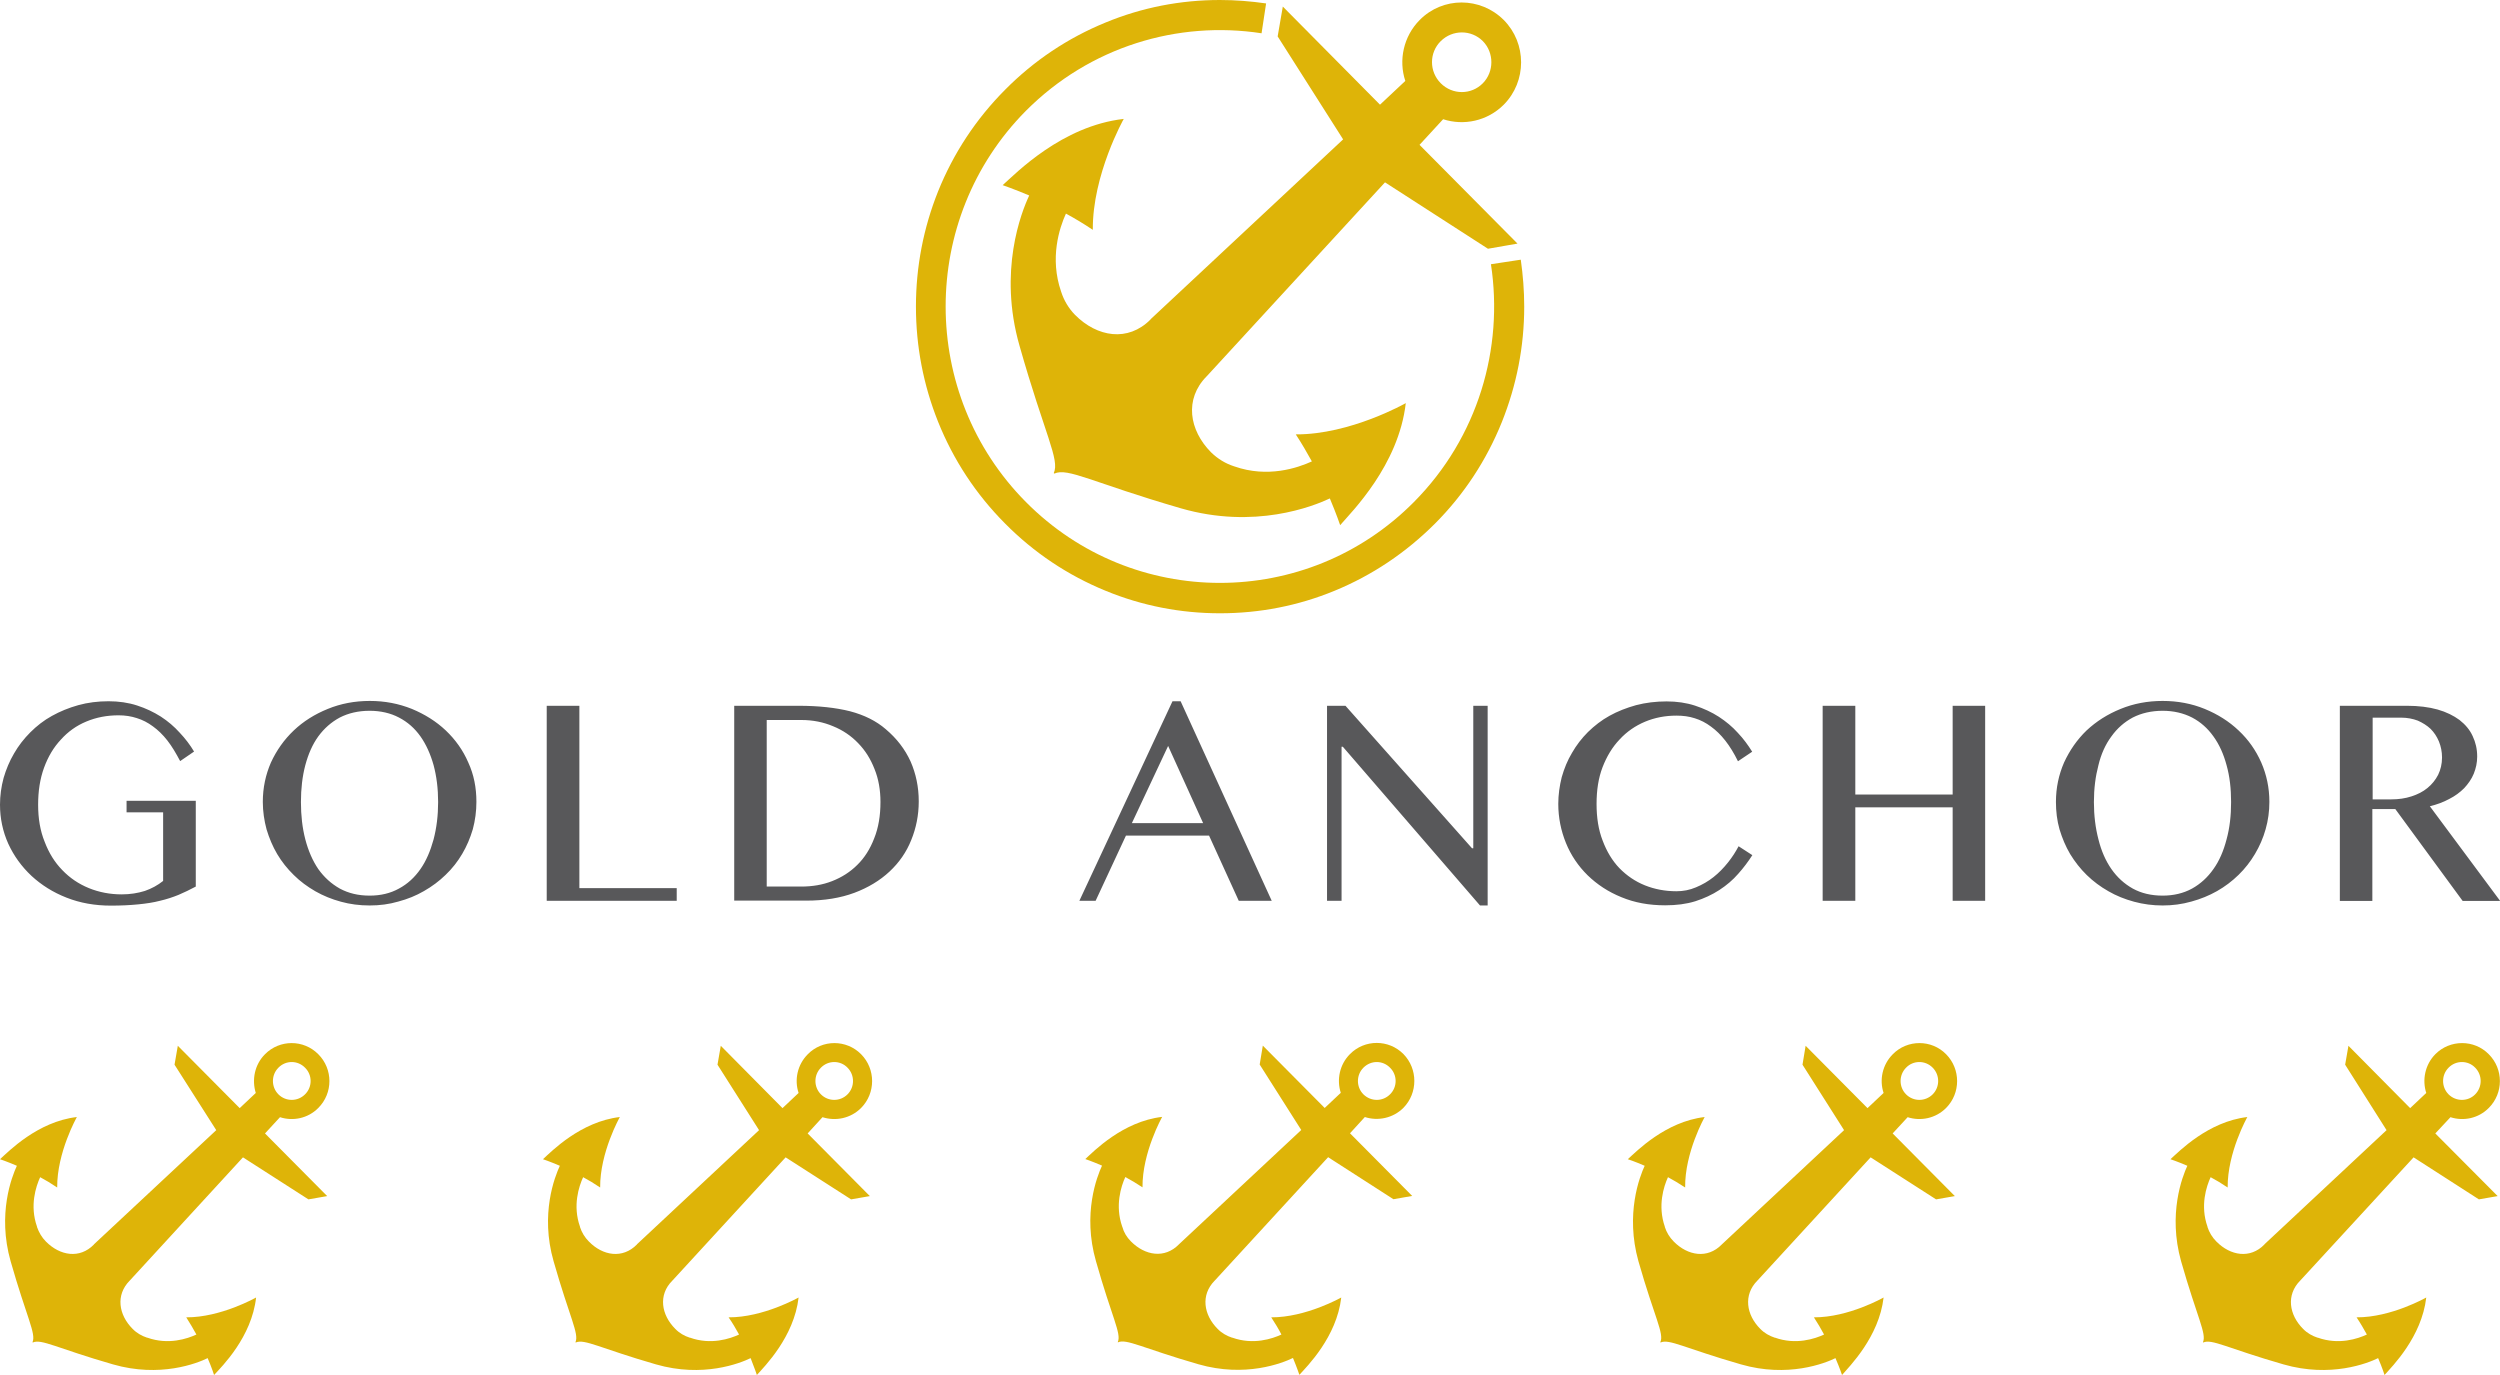<svg xmlns="http://www.w3.org/2000/svg" xmlns:xlink="http://www.w3.org/1999/xlink" width="160" height="88" viewBox="0 0 160 88"><path fill="#DEB408" d="M97.33 16.62c.14.99.22 1.99.22 3.01 0 2.55-.49 5.03-1.43 7.38-.98 2.43-2.41 4.62-4.27 6.49-1.87 1.87-4.03 3.32-6.44 4.31-2.33.96-4.8 1.44-7.33 1.44-2.52 0-4.99-.48-7.32-1.44-2.42-.99-4.59-2.44-6.44-4.31-1.86-1.87-3.3-4.06-4.28-6.5-.94-2.35-1.42-4.83-1.42-7.38s.48-5.03 1.42-7.38c.98-2.43 2.42-4.62 4.28-6.49 1.85-1.87 4.02-3.32 6.44-4.31C73.08.48 75.55 0 78.07 0c1 0 1.99.08 2.96.22l-.29 1.91c-5.34-.82-10.98.84-15.09 4.97-6.84 6.91-6.84 18.13.01 25.03 6.84 6.9 17.99 6.9 24.83 0 4.11-4.14 5.75-9.84 4.93-15.22l1.91-.29"/><path fill="#DEB408" d="M89.97 25.8s-3.55 2.02-7.04 2c.38.58.72 1.17 1.03 1.73-.92.42-2.83 1.07-4.96.32l-.03-.01c-.53-.17-1.03-.47-1.46-.89-1.41-1.42-1.72-3.41-.29-4.86l.03-.03 11.39-12.39 6.59 4.25 1.89-.33-6.27-6.32 1.51-1.64c1.32.43 2.83.12 3.88-.93 1.48-1.49 1.48-3.93 0-5.42-1.49-1.49-3.9-1.5-5.38 0-1.04 1.05-1.36 2.58-.92 3.9L88.32 6.7 82.1.42l-.33 1.91 4.19 6.59-12.31 11.5-.02.03c-1.44 1.45-3.41 1.13-4.83-.3-.41-.42-.71-.93-.88-1.46l-.01-.03c-.74-2.14-.11-4.07.31-4.99.57.31 1.14.65 1.72 1.04-.03-3.53 1.98-7.1 1.98-7.1-3.96.45-6.9 3.48-7.75 4.24 0 0 .68.23 1.7.66-.51 1.08-1.99 4.85-.62 9.62 1.61 5.68 2.59 7.29 2.19 8.15l.02.01.02.02c.86-.4 2.44.58 8.09 2.22 4.73 1.37 8.48-.13 9.54-.63.43 1.02.66 1.71.66 1.71.73-.85 3.74-3.82 4.2-7.81M94.9 2.63c.73.74.73 1.96 0 2.7-.74.75-1.94.75-2.69 0s-.75-1.96 0-2.7c.75-.74 1.95-.74 2.69 0z"/><path fill="#DEB408" d="M64.52 33.29c-1.83-1.84-3.25-4-4.21-6.39-.94-2.32-1.4-4.76-1.4-7.27s.47-4.96 1.4-7.27c.96-2.4 2.38-4.55 4.21-6.39 1.83-1.84 3.97-3.27 6.34-4.24C73.16.79 75.58.31 78.07.31c.88 0 1.75.06 2.62.18l-.21 1.32c-5.51-.74-11.11 1.15-15.03 5.1-6.97 7.02-6.97 18.44 0 25.45 6.96 7.02 18.28 7.02 25.25 0 3.93-3.96 5.81-9.62 5.05-15.19l1.31-.2c.12.88.18 1.77.18 2.67 0 2.51-.47 4.96-1.4 7.27-.97 2.39-2.39 4.55-4.21 6.39-1.83 1.85-3.97 3.27-6.34 4.24-2.3.94-4.72 1.41-7.22 1.41-2.49 0-4.91-.48-7.21-1.41-2.37-.98-4.51-2.41-6.34-4.25"/><path fill="#DEB408" d="M67.81 29.94c.03-.58-.24-1.41-.74-2.91-.39-1.17-.92-2.77-1.55-4.97-1.33-4.69.12-8.39.61-9.42l.13-.28-.29-.12c-.52-.22-.94-.39-1.24-.5.57-.52 1.47-1.34 2.65-2.1 1.33-.85 2.68-1.41 4.01-1.65-.2.4-.48 1-.76 1.75-.41 1.12-.91 2.75-.98 4.43-.42-.26-.85-.52-1.3-.76l-.28-.16-.13.28c-.46 1-1.1 3-.32 5.22l.01.03c.19.59.51 1.14.95 1.58 1.62 1.64 3.78 1.77 5.24.29l.02-.03L86.33 8.97l-4.25-6.71.21-1.22 6.03 6.08 1.97-1.85-.06-.18c-.41-1.28-.09-2.66.85-3.6 1.37-1.38 3.6-1.38 4.96 0 1.37 1.38 1.37 3.62 0 5-.93.94-2.31 1.28-3.58.86l-.18-.06-1.83 1.99 6.07 6.11-1.22.21-6.7-4.32-11.55 12.56-.03.03c-1.46 1.47-1.33 3.64.3 5.28.43.44.98.77 1.56.96l.03.01c2.21.78 4.19.13 5.18-.33l.29-.14-.16-.27c-.24-.46-.5-.89-.75-1.31 1.67-.08 3.29-.57 4.4-.99.73-.28 1.33-.56 1.73-.76-.25 1.33-.79 2.69-1.64 4.03-.76 1.2-1.57 2.11-2.09 2.68-.11-.3-.27-.73-.5-1.26l-.11-.28-.28.14c-1.01.48-4.69 1.95-9.34.6-2.19-.63-3.78-1.17-4.93-1.56-1.5-.49-2.32-.77-2.9-.73M95.1 2.42c-.85-.86-2.24-.86-3.1 0-.86.86-.86 2.26 0 3.13.86.86 2.24.86 3.1 0 .86-.87.86-2.27 0-3.13z"/><defs><path id="a" d="M67.81 29.94c.03-.58-.24-1.41-.74-2.91-.39-1.17-.92-2.77-1.55-4.97-1.33-4.69.12-8.39.61-9.42l.13-.28-.29-.12c-.52-.22-.95-.39-1.25-.5.57-.52 1.47-1.34 2.65-2.1 1.33-.86 2.68-1.41 4.01-1.65-.2.4-.48 1-.76 1.74-.41 1.12-.91 2.75-.98 4.44-.42-.26-.85-.52-1.3-.76l-.28-.15-.13.28c-.45 1-1.1 3-.32 5.22l.01.03c.19.59.51 1.14.96 1.58 1.62 1.64 3.78 1.77 5.24.29l.02-.03L86.33 8.97l-4.25-6.71.21-1.22 6.03 6.08 1.97-1.85-.06-.18c-.41-1.28-.09-2.66.85-3.6 1.37-1.38 3.6-1.38 4.96 0 1.37 1.38 1.37 3.62 0 5-.93.94-2.31 1.28-3.58.86l-.18-.06-1.83 1.99 6.06 6.11-1.21.21-6.7-4.32-11.55 12.56-.03.03c-1.46 1.47-1.33 3.64.3 5.29.43.44.97.77 1.56.96l.03.01c2.21.78 4.19.13 5.18-.33l.29-.13-.16-.28c-.25-.46-.5-.89-.75-1.31 1.67-.08 3.29-.57 4.4-.99.73-.28 1.33-.56 1.73-.76-.24 1.33-.79 2.69-1.64 4.03-.76 1.2-1.57 2.11-2.09 2.68-.11-.3-.27-.74-.5-1.26l-.11-.28-.28.14c-1.01.48-4.69 1.95-9.34.6-2.19-.63-3.78-1.17-4.93-1.56-1.5-.5-2.32-.78-2.9-.74M95.1 2.42c-.85-.86-2.24-.86-3.1 0-.86.86-.86 2.26 0 3.13.86.86 2.24.86 3.1 0 .86-.87.86-2.27 0-3.13"/></defs><clipPath id="b"><use xlink:href="#a" overflow="visible"/></clipPath><path clip-path="url(#b)" fill="#DEB408" d="M64.18.1h33.23v33.5H64.18z"/><path fill="#58585A" d="M7.59 45.78c-.74 0-1.43.13-2.07.4-.63.26-1.17.65-1.62 1.15-.47.5-.82 1.09-1.08 1.8-.26.71-.38 1.5-.38 2.37 0 .88.13 1.67.42 2.38.27.71.64 1.31 1.13 1.81.48.5 1.04.88 1.7 1.15.64.26 1.34.4 2.1.4.54 0 1.03-.08 1.48-.22.43-.15.82-.36 1.17-.64v-4.39H8.1v-.74h4.43v5.49c-.37.2-.73.37-1.1.53-.37.15-.76.28-1.19.38-.42.11-.89.18-1.4.23-.51.05-1.09.08-1.74.08-1.03 0-1.98-.17-2.84-.51-.87-.34-1.61-.81-2.24-1.39C1.38 55.46.89 54.78.53 54 .18 53.22 0 52.38 0 51.5c0-.58.08-1.15.23-1.71.16-.55.38-1.08.67-1.57.28-.49.63-.94 1.04-1.35.41-.41.87-.77 1.38-1.05.52-.29 1.08-.52 1.69-.69.61-.17 1.26-.25 1.94-.25.65 0 1.27.09 1.82.27.56.18 1.06.42 1.52.71.46.3.86.64 1.21 1.03.36.38.67.79.92 1.21l-.89.61c-.27-.51-.53-.95-.82-1.32-.29-.37-.6-.67-.92-.9-.32-.24-.67-.42-1.03-.53-.36-.12-.75-.18-1.17-.18M23.66 57.95c-.65 0-1.26-.08-1.84-.24-.59-.16-1.13-.38-1.64-.67-.5-.29-.97-.63-1.38-1.04-.41-.4-.77-.85-1.06-1.34s-.51-1.02-.68-1.58c-.15-.56-.24-1.15-.24-1.76 0-.9.18-1.74.52-2.52.36-.78.84-1.46 1.46-2.05.61-.58 1.34-1.04 2.18-1.38.83-.34 1.72-.51 2.69-.51.96 0 1.84.17 2.69.51.82.34 1.56.8 2.17 1.38.61.58 1.1 1.26 1.44 2.05.36.78.52 1.62.52 2.52 0 .6-.08 1.19-.23 1.75-.17.57-.39 1.09-.68 1.58s-.64.94-1.06 1.34c-.41.4-.88.75-1.39 1.04-.5.29-1.04.51-1.64.67-.58.17-1.19.25-1.83.25m0-.63c.7 0 1.33-.15 1.87-.45.56-.3 1.01-.72 1.38-1.25.37-.53.64-1.17.84-1.9.19-.73.29-1.52.29-2.39 0-.86-.1-1.65-.29-2.36-.2-.71-.48-1.33-.84-1.84-.37-.52-.82-.92-1.38-1.21-.53-.28-1.17-.43-1.87-.43-.73 0-1.36.15-1.91.43-.54.29-1 .69-1.38 1.21-.37.51-.64 1.13-.83 1.84-.19.72-.28 1.5-.28 2.36 0 .87.09 1.66.28 2.39.19.73.47 1.37.83 1.9.38.53.83.94 1.38 1.25.56.3 1.18.45 1.91.45zM34.99 45.17h2.09v11.67h6.23v.81h-8.32V45.17M46.99 45.17h4.12c1.28 0 2.37.12 3.29.35.91.24 1.68.62 2.29 1.15.7.59 1.23 1.28 1.59 2.07.34.78.52 1.63.52 2.55 0 .88-.17 1.71-.48 2.47-.31.78-.78 1.45-1.39 2.02-.61.57-1.37 1.03-2.25 1.36-.89.33-1.91.5-3.07.5h-4.62V45.17m2.08 11.57h2.21c.71 0 1.37-.11 1.98-.35.61-.24 1.15-.58 1.61-1.04.46-.45.82-1.02 1.08-1.7.27-.67.4-1.45.4-2.32 0-.76-.12-1.47-.38-2.11-.25-.64-.59-1.19-1.05-1.66-.44-.46-.98-.83-1.6-1.08-.61-.26-1.29-.4-2.03-.4h-2.22v10.66zM75.56 44.88l5.83 12.77h-2.11l-1.9-4.17h-5.32l-1.94 4.17h-1.04l5.96-12.77h.52m-3.12 7.8H77l-2.24-4.94-2.32 4.94zM84.93 45.17h1.18l8.1 9.12h.08v-9.12h.92v12.78h-.49l-8.78-10.16h-.08v9.86h-.93V45.17M102.18 51.45c0 .88.12 1.66.39 2.35.26.69.61 1.28 1.07 1.76.47.48 1.01.85 1.63 1.1.62.25 1.3.38 2.02.38.44 0 .85-.08 1.25-.25.41-.17.79-.39 1.13-.66.34-.27.64-.58.92-.93.28-.35.5-.7.68-1.04l.88.57c-.27.42-.57.82-.91 1.2-.34.39-.74.73-1.2 1.03-.46.3-.98.54-1.54.72-.58.18-1.22.26-1.93.26-1.03 0-1.96-.17-2.8-.52-.84-.34-1.55-.81-2.16-1.4-.6-.59-1.07-1.28-1.39-2.07-.32-.79-.49-1.62-.49-2.5 0-.58.08-1.15.22-1.71.16-.56.37-1.08.66-1.56.28-.49.62-.93 1.02-1.33.41-.4.87-.76 1.38-1.04.52-.29 1.09-.51 1.7-.68.61-.16 1.27-.24 1.95-.24.66 0 1.27.09 1.82.27.55.18 1.07.42 1.52.71.46.3.87.64 1.22 1.03.36.38.66.79.92 1.21l-.91.61c-.25-.51-.52-.95-.81-1.32-.29-.37-.6-.67-.92-.9-.32-.24-.67-.42-1.03-.53-.37-.12-.75-.17-1.18-.17-.72 0-1.39.13-2.01.39-.62.26-1.17.64-1.62 1.13-.47.49-.83 1.09-1.1 1.79-.26.68-.38 1.46-.38 2.34M118.74 51.67v5.98h-2.09V45.17h2.09v5.68h6.23v-5.68h2.08v12.48h-2.08v-5.98h-6.23M138.41 57.95c-.63 0-1.24-.08-1.83-.24-.59-.16-1.14-.38-1.64-.67-.51-.29-.97-.63-1.39-1.04-.41-.4-.76-.85-1.06-1.34-.29-.49-.51-1.02-.68-1.58-.16-.56-.23-1.15-.23-1.76 0-.9.18-1.74.52-2.52.36-.78.83-1.46 1.44-2.05.62-.58 1.34-1.04 2.18-1.38.83-.34 1.72-.51 2.69-.51.96 0 1.86.17 2.69.51.83.34 1.56.8 2.17 1.38.62.58 1.1 1.26 1.45 2.05.34.78.52 1.62.52 2.52 0 .6-.08 1.19-.24 1.75-.16.57-.39 1.09-.68 1.58-.29.49-.64.94-1.05 1.34-.41.4-.87.75-1.38 1.04-.51.29-1.06.51-1.64.67-.6.17-1.21.25-1.84.25m0-.63c.7 0 1.33-.15 1.88-.45.54-.3 1-.72 1.37-1.25.38-.53.65-1.17.84-1.9.2-.73.29-1.52.29-2.39 0-.86-.09-1.65-.29-2.36-.19-.71-.47-1.33-.84-1.84-.37-.52-.82-.92-1.37-1.21-.55-.28-1.18-.43-1.88-.43-.72 0-1.36.15-1.91.43-.54.29-1 .69-1.37 1.21-.38.51-.66 1.13-.83 1.84-.19.72-.29 1.5-.29 2.36 0 .87.1 1.66.29 2.39.18.73.46 1.37.83 1.9.37.53.82.94 1.37 1.25.55.3 1.18.45 1.91.45zM149.75 45.17h4.3c.73 0 1.39.08 1.96.24.56.16 1.02.39 1.4.67.37.29.66.63.84 1.03.19.4.29.83.29 1.31 0 .39-.08.75-.22 1.1-.14.34-.36.65-.61.92-.27.27-.59.51-.97.7-.37.2-.78.35-1.23.46l4.5 6.06h-2.4l-4.31-5.88h-1.47v5.88h-2.08V45.17m2.08 5.99h1.21c.46 0 .89-.06 1.29-.19s.74-.3 1.03-.54c.28-.23.51-.51.68-.84.16-.33.25-.7.25-1.11 0-.37-.07-.71-.2-1.03-.13-.31-.31-.58-.53-.8-.23-.22-.51-.39-.82-.53-.32-.12-.68-.19-1.05-.19h-1.84v5.23z"/><path fill="#DEB408" d="M51.11 83.04s-2.26 1.28-4.48 1.27c.26.37.47.74.67 1.1-.58.27-1.8.68-3.14.2h-.02c-.34-.11-.66-.29-.92-.56-.9-.9-1.11-2.17-.19-3.09l.02-.02 7.23-7.87 4.19 2.69 1.2-.21-3.98-4.01.95-1.04c.84.27 1.8.08 2.47-.59.94-.95.94-2.49 0-3.44-.94-.95-2.48-.95-3.41 0-.67.67-.87 1.64-.59 2.48l-1.03.97-3.95-3.99-.21 1.21 2.66 4.19-7.81 7.3-.01.02c-.92.93-2.18.72-3.07-.19-.27-.27-.46-.59-.57-.93v-.02c-.48-1.35-.07-2.58.2-3.17.36.19.72.41 1.09.66-.02-2.24 1.26-4.51 1.26-4.51-2.51.29-4.39 2.21-4.92 2.7 0 0 .43.14 1.08.42-.32.69-1.27 3.08-.4 6.11 1.03 3.61 1.64 4.63 1.4 5.18l.01.01.01.01c.55-.25 1.56.37 5.13 1.4 3.01.87 5.38-.07 6.06-.4.26.65.4 1.08.4 1.08.48-.54 2.38-2.43 2.67-4.96m3.13-14.71c.47.47.47 1.24 0 1.71s-1.23.47-1.7 0-.47-1.24 0-1.71c.47-.48 1.24-.48 1.7 0z"/><path fill="#DEB408" d="M37.05 85.66c.02-.37-.16-.89-.48-1.85-.24-.74-.59-1.76-.99-3.16-.84-2.97.08-5.33.39-5.97l.08-.18-.18-.08c-.32-.14-.6-.25-.79-.32.36-.33.93-.85 1.69-1.33.85-.55 1.7-.9 2.54-1.05-.12.25-.3.64-.48 1.11-.27.71-.58 1.75-.62 2.81-.27-.17-.54-.33-.83-.48l-.17-.1-.09.18c-.29.63-.7 1.9-.2 3.31v.02c.12.38.33.72.61 1 1.03 1.04 2.4 1.12 3.32.19l.02-.02 7.92-7.4-2.7-4.26.13-.78 3.82 3.86L51.31 70l-.03-.11c-.27-.81-.06-1.69.53-2.29.88-.88 2.29-.88 3.15 0 .87.88.87 2.3 0 3.17-.6.6-1.47.81-2.27.55l-.11-.04-1.17 1.26 3.85 3.88-.78.13-4.25-2.74-7.33 7.98-.02.02c-.92.93-.84 2.31.19 3.35.28.28.62.49.99.61l.02.01c1.4.5 2.65.09 3.29-.21l.18-.09-.09-.17c-.17-.29-.32-.56-.49-.83 1.07-.05 2.09-.36 2.8-.63.47-.17.84-.35 1.09-.48-.14.85-.49 1.71-1.03 2.56-.48.76-.99 1.34-1.32 1.7-.07-.19-.18-.46-.31-.8l-.08-.18-.18.08c-.65.3-2.99 1.24-5.93.39-1.4-.4-2.4-.74-3.13-.99-.95-.31-1.47-.49-1.83-.47m17.33-17.47c-.54-.55-1.43-.55-1.97 0s-.54 1.43 0 1.98c.53.54 1.42.54 1.97 0 .53-.54.53-1.43 0-1.98z"/><defs><path id="c" d="M37.05 85.66c.02-.37-.16-.89-.48-1.85-.24-.74-.59-1.76-.99-3.16-.84-2.97.08-5.33.39-5.98l.08-.18-.18-.08c-.32-.14-.6-.25-.79-.32.36-.33.93-.85 1.69-1.34.84-.55 1.7-.9 2.54-1.05-.12.25-.3.64-.48 1.11-.27.71-.58 1.75-.62 2.82-.27-.17-.55-.33-.83-.48l-.17-.09-.09.19c-.29.63-.7 1.9-.2 3.31v.02c.12.38.33.72.61 1 1.03 1.04 2.4 1.12 3.32.19l.02-.02 7.92-7.4-2.7-4.26.13-.78 3.82 3.86L51.31 70l-.03-.12c-.27-.81-.06-1.68.53-2.29.88-.88 2.29-.88 3.15 0 .87.88.87 2.3 0 3.18-.6.6-1.47.81-2.27.54l-.11-.04-1.17 1.26 3.86 3.88-.78.13-4.25-2.74-7.33 7.98-.02.02c-.92.93-.84 2.31.19 3.35.28.28.62.49.99.61l.02.01c1.4.5 2.66.09 3.29-.2l.18-.09-.1-.17c-.16-.29-.31-.57-.48-.83 1.07-.05 2.09-.36 2.8-.63.47-.17.84-.35 1.09-.48-.15.85-.49 1.71-1.03 2.56-.48.76-.99 1.35-1.32 1.71-.07-.19-.18-.46-.31-.8l-.08-.18-.18.08c-.65.3-2.99 1.24-5.93.39-1.4-.4-2.4-.74-3.13-.99-.96-.33-1.48-.5-1.84-.48m17.33-17.47c-.54-.54-1.43-.54-1.97 0-.54.55-.54 1.43 0 1.99.53.54 1.42.54 1.97 0 .53-.55.53-1.44 0-1.99"/></defs><clipPath id="d"><use xlink:href="#c" overflow="visible"/></clipPath><path clip-path="url(#d)" fill="#DEB408" d="M34.74 66.72h21.1v21.27h-21.1z"/><path fill="#DEB408" d="M16.39 83.04s-2.25 1.28-4.47 1.27c.24.37.45.74.65 1.1-.58.27-1.8.68-3.14.2h-.02c-.33-.11-.66-.29-.92-.56-.9-.9-1.1-2.17-.19-3.09l.02-.02 7.23-7.87 4.19 2.69 1.2-.21-3.98-4.01.96-1.04c.83.27 1.79.08 2.45-.59.95-.95.95-2.49 0-3.44-.94-.95-2.47-.95-3.41 0-.67.67-.85 1.64-.59 2.48l-1.03.97-3.96-3.99-.21 1.21 2.67 4.19-7.82 7.3-.01.02c-.91.93-2.17.72-3.07-.19-.27-.27-.45-.59-.57-.93v-.02c-.48-1.35-.07-2.58.2-3.17.36.19.72.41 1.09.66-.02-2.24 1.26-4.51 1.26-4.51-2.51.29-4.38 2.21-4.92 2.7 0 0 .43.14 1.08.42-.32.69-1.26 3.08-.4 6.11 1.03 3.61 1.64 4.63 1.4 5.18l.01.01.01.01c.55-.25 1.55.37 5.13 1.4 3.01.87 5.39-.07 6.06-.4.28.65.41 1.08.41 1.08.5-.54 2.41-2.43 2.69-4.96m3.13-14.71c.48.47.48 1.24 0 1.71-.47.47-1.23.47-1.7 0s-.47-1.24 0-1.71c.47-.48 1.23-.48 1.7 0z"/><path fill="#DEB408" d="M2.32 85.66c.02-.37-.15-.89-.48-1.85-.25-.74-.59-1.76-.98-3.16-.86-2.97.08-5.33.38-5.97l.09-.18-.18-.08c-.33-.14-.61-.25-.8-.32.37-.33.93-.85 1.69-1.33.84-.55 1.7-.9 2.54-1.05-.12.25-.3.64-.47 1.11-.28.71-.59 1.75-.63 2.81-.27-.17-.53-.33-.83-.48l-.17-.1-.08.18c-.29.63-.7 1.9-.21 3.31v.02c.12.38.33.72.61 1 1.03 1.04 2.4 1.12 3.33.19l.02-.02 7.91-7.4-2.7-4.26.13-.78 3.83 3.86L16.59 70l-.03-.11c-.27-.81-.06-1.69.54-2.29.87-.88 2.28-.88 3.15 0 .87.88.87 2.3 0 3.17-.59.6-1.47.81-2.27.55l-.11-.04-1.17 1.26 3.85 3.88-.77.13-4.25-2.74-7.34 7.98-.02.02c-.92.93-.84 2.31.19 3.35.28.28.62.49.99.61l.02.01c1.4.5 2.67.09 3.29-.21l.18-.09-.09-.17c-.16-.29-.32-.56-.48-.83 1.06-.05 2.08-.36 2.79-.63.47-.17.84-.35 1.1-.48-.16.85-.5 1.71-1.04 2.56-.48.76-.99 1.34-1.32 1.7-.07-.19-.18-.46-.31-.8l-.08-.18-.18.08c-.64.3-2.98 1.24-5.93.39-1.39-.4-2.4-.74-3.13-.99-.96-.31-1.48-.49-1.85-.47m17.33-17.47c-.54-.55-1.43-.55-1.97 0-.55.55-.55 1.43 0 1.98.53.54 1.42.54 1.97 0s.55-1.43 0-1.98z"/><defs><path id="e" d="M2.32 85.66c.02-.37-.16-.89-.48-1.85-.24-.74-.59-1.76-.98-3.16-.86-2.97.08-5.33.38-5.98l.09-.18-.18-.08c-.33-.14-.61-.25-.8-.32.37-.33.93-.85 1.69-1.34.84-.55 1.7-.9 2.54-1.05-.12.25-.3.64-.47 1.11-.28.71-.59 1.75-.63 2.82-.27-.17-.53-.33-.83-.48l-.17-.09-.08.19c-.29.63-.7 1.9-.21 3.31v.02c.12.38.33.72.61 1 1.03 1.04 2.4 1.12 3.33.19l.02-.02 7.91-7.4-2.7-4.26.13-.78 3.83 3.86L16.59 70l-.03-.12c-.27-.81-.06-1.68.55-2.29.86-.88 2.28-.88 3.14 0 .87.88.87 2.3 0 3.18-.59.6-1.47.81-2.27.54l-.11-.04-1.17 1.26 3.86 3.88-.78.13-4.24-2.74-7.34 7.98-.02.02c-.92.93-.84 2.31.19 3.35.28.28.62.49.99.61l.02.01c1.4.5 2.67.09 3.29-.2l.18-.09-.09-.17c-.16-.29-.32-.57-.48-.83 1.06-.05 2.08-.36 2.79-.63.47-.17.84-.35 1.1-.48-.16.85-.5 1.71-1.04 2.56-.48.76-.99 1.35-1.32 1.71-.07-.19-.18-.46-.31-.8l-.08-.18-.18.08c-.64.3-2.98 1.24-5.93.39-1.4-.4-2.4-.74-3.13-.99-.97-.33-1.49-.5-1.86-.48m17.33-17.47c-.54-.54-1.43-.54-1.97 0-.54.55-.54 1.43 0 1.99.53.54 1.42.54 1.97 0 .55-.55.55-1.44 0-1.99"/></defs><clipPath id="f"><use xlink:href="#e" overflow="visible"/></clipPath><path clip-path="url(#f)" fill="#DEB408" d="M.01 66.72h21.1v21.27H.01z"/><path fill="#DEB408" d="M85.84 83.04s-2.26 1.28-4.48 1.27c.24.37.47.74.65 1.1-.58.27-1.8.68-3.14.2h-.02c-.33-.11-.66-.29-.92-.56-.9-.9-1.1-2.17-.19-3.09l.02-.02L85 74.06l4.18 2.69 1.2-.21-3.98-4.01.95-1.04c.83.27 1.8.08 2.47-.59.93-.95.93-2.49 0-3.44-.94-.95-2.48-.95-3.42 0-.67.67-.86 1.64-.59 2.48l-1.03.97-3.96-3.99-.2 1.21 2.66 4.19-7.81 7.3-.02.02c-.91.93-2.17.72-3.07-.19-.27-.27-.46-.59-.55-.93l-.01-.02c-.47-1.35-.07-2.58.2-3.17.36.19.72.41 1.1.66-.02-2.24 1.26-4.51 1.26-4.51-2.52.29-4.39 2.21-4.92 2.7 0 0 .42.14 1.07.42-.32.69-1.26 3.08-.39 6.11 1.02 3.61 1.64 4.63 1.4 5.18v.01l.01.01c.54-.25 1.57.37 5.14 1.4 3.01.87 5.38-.07 6.06-.4.27.65.41 1.08.41 1.08.48-.53 2.39-2.42 2.68-4.95m3.12-14.71c.48.47.48 1.24 0 1.71-.47.47-1.22.47-1.7 0-.47-.47-.47-1.24 0-1.71.48-.48 1.23-.48 1.7 0z"/><path fill="#DEB408" d="M71.76 85.66c.02-.37-.16-.89-.48-1.85-.25-.74-.58-1.76-.98-3.16-.85-2.97.08-5.33.39-5.97l.08-.18-.18-.08c-.33-.14-.6-.25-.8-.32.37-.33.94-.85 1.7-1.33.84-.55 1.7-.9 2.53-1.05-.12.25-.3.64-.47 1.11-.27.71-.58 1.75-.63 2.81-.25-.17-.53-.33-.82-.48l-.18-.1-.08.18c-.29.63-.7 1.9-.21 3.31l.01.02c.12.38.33.72.6 1 1.04 1.04 2.41 1.12 3.33.19l.02-.02 7.92-7.4-2.71-4.26.14-.78 3.82 3.86L86.04 70l-.04-.12c-.27-.81-.06-1.69.53-2.29.87-.88 2.28-.88 3.16 0 .87.88.87 2.3 0 3.17-.6.6-1.47.81-2.28.55l-.11-.04-1.17 1.26 3.86 3.88-.77.13-4.25-2.74-7.34 7.98-.01.02c-.93.93-.85 2.31.18 3.35.28.28.62.49 1 .61l.01.01c1.4.5 2.67.09 3.29-.21l.19-.09-.1-.17c-.16-.29-.31-.56-.48-.83 1.06-.05 2.09-.36 2.79-.63.46-.17.85-.35 1.1-.48-.16.85-.5 1.71-1.03 2.56-.49.76-1 1.34-1.33 1.7-.07-.19-.18-.46-.31-.8l-.08-.18-.18.08c-.65.3-2.98 1.24-5.93.39-1.39-.4-2.4-.74-3.13-.99-.96-.3-1.48-.48-1.85-.46m17.33-17.47c-.55-.55-1.42-.55-1.97 0s-.55 1.43 0 1.98c.54.54 1.42.54 1.97 0s.55-1.43 0-1.98z"/><defs><path id="g" d="M71.76 85.66c.02-.37-.16-.89-.48-1.85-.25-.74-.58-1.76-.98-3.16-.85-2.97.08-5.33.38-5.98l.09-.18-.18-.08c-.33-.14-.6-.25-.8-.32.37-.33.94-.85 1.7-1.34.84-.55 1.69-.9 2.53-1.05-.12.25-.3.64-.47 1.11-.27.71-.58 1.75-.63 2.82-.25-.17-.53-.33-.82-.48l-.18-.09-.08.19c-.29.63-.7 1.9-.21 3.31l.01.02c.12.38.33.72.6 1 1.05 1.04 2.41 1.12 3.33.19l.02-.02 7.92-7.4-2.71-4.26.14-.78 3.82 3.86L86.04 70l-.04-.12c-.27-.81-.06-1.68.53-2.29.87-.88 2.28-.88 3.16 0 .87.88.87 2.3 0 3.18-.6.6-1.47.81-2.28.54l-.11-.04-1.17 1.26 3.86 3.88-.77.13-4.25-2.74-7.34 7.98-.01.02c-.93.93-.85 2.31.18 3.35.28.28.62.49 1 .61l.01.01c1.4.5 2.67.09 3.29-.2l.19-.09-.1-.17c-.16-.29-.31-.57-.48-.83 1.06-.05 2.09-.36 2.79-.63.46-.17.85-.35 1.1-.48-.16.85-.5 1.71-1.03 2.56-.49.76-1 1.35-1.33 1.71-.07-.19-.18-.46-.31-.8l-.08-.18-.18.08c-.65.3-2.98 1.24-5.93.39-1.39-.4-2.4-.74-3.13-.99-.96-.33-1.48-.5-1.85-.48m17.33-17.47c-.55-.54-1.42-.54-1.97 0-.55.55-.55 1.43 0 1.99.54.54 1.42.54 1.97 0 .55-.55.55-1.44 0-1.99"/></defs><clipPath id="h"><use xlink:href="#g" overflow="visible"/></clipPath><path clip-path="url(#h)" fill="#DEB408" d="M69.45 66.72h21.11v21.27H69.45z"/><path fill="#DEB408" d="M120.55 83.04s-2.24 1.28-4.46 1.27c.24.37.46.74.65 1.1-.58.27-1.8.68-3.14.2h-.02c-.33-.11-.66-.29-.92-.56-.9-.9-1.1-2.17-.19-3.09l.02-.02 7.23-7.87 4.19 2.69 1.2-.21-3.98-4.01.96-1.04c.83.27 1.79.08 2.46-.59.94-.95.94-2.49 0-3.44-.93-.95-2.48-.95-3.41 0-.67.67-.87 1.64-.59 2.48l-1.03.97-3.96-3.99-.2 1.21 2.66 4.19-7.81 7.3-.02.02c-.91.93-2.17.72-3.07-.19-.27-.27-.46-.59-.57-.93v-.02c-.47-1.35-.07-2.58.2-3.17.36.19.72.41 1.1.66-.03-2.24 1.25-4.51 1.25-4.51-2.51.29-4.38 2.21-4.92 2.7 0 0 .44.14 1.08.42-.32.69-1.25 3.08-.4 6.11 1.03 3.61 1.66 4.63 1.4 5.18l.01.01.01.01c.54-.25 1.56.37 5.14 1.4 3 .87 5.38-.07 6.05-.4.28.65.42 1.08.42 1.08.46-.54 2.37-2.43 2.66-4.96m3.14-14.71c.47.47.47 1.24 0 1.71s-1.23.47-1.7 0-.47-1.24 0-1.71c.46-.48 1.23-.48 1.7 0z"/><path fill="#DEB408" d="M106.49 85.66c.01-.37-.16-.89-.48-1.85-.25-.74-.58-1.76-.99-3.16-.85-2.97.09-5.33.39-5.97l.09-.18-.18-.08c-.33-.14-.61-.25-.79-.32.36-.33.93-.85 1.69-1.33.84-.55 1.69-.9 2.53-1.05-.12.25-.3.64-.48 1.11-.27.71-.57 1.75-.62 2.81-.25-.17-.53-.33-.82-.48l-.18-.1-.08.18c-.29.63-.7 1.9-.21 3.31l.01.02c.12.38.32.72.6 1 1.03 1.04 2.4 1.12 3.32.19l.02-.02 7.92-7.4-2.7-4.26.13-.78 3.83 3.86 1.26-1.17-.04-.11c-.26-.81-.06-1.69.54-2.29.87-.88 2.28-.88 3.14 0 .87.88.87 2.3 0 3.17-.59.6-1.46.81-2.27.55l-.11-.04-1.17 1.26 3.85 3.88-.78.13-4.24-2.74-7.34 7.98-.02.02c-.92.93-.84 2.31.19 3.35.28.28.62.49 1 .61l.01.01c1.4.5 2.67.09 3.29-.21l.19-.09-.1-.17c-.16-.29-.31-.56-.49-.83 1.07-.05 2.1-.36 2.8-.63.47-.17.84-.35 1.1-.48-.16.85-.5 1.71-1.04 2.56-.48.76-.99 1.34-1.32 1.7-.07-.19-.18-.46-.31-.8l-.08-.18-.18.08c-.65.3-2.98 1.24-5.93.39-1.39-.4-2.4-.74-3.13-.99-.93-.3-1.45-.48-1.82-.46m17.33-17.47c-.55-.55-1.42-.55-1.97 0-.54.55-.54 1.43 0 1.98.54.54 1.42.54 1.97 0 .54-.54.54-1.43 0-1.98z"/><g><defs><path id="i" d="M106.49 85.66c.01-.37-.16-.89-.48-1.85-.25-.74-.58-1.76-.99-3.16-.85-2.97.09-5.33.39-5.98l.09-.18-.18-.08c-.33-.14-.61-.25-.79-.32.36-.33.93-.85 1.68-1.34.86-.55 1.7-.9 2.54-1.05-.12.25-.3.64-.48 1.11-.27.71-.57 1.75-.62 2.82-.26-.17-.53-.33-.82-.48l-.18-.09-.08.19c-.29.63-.7 1.9-.21 3.31l.01.02c.12.38.32.72.6 1 1.03 1.04 2.4 1.12 3.32.19l.02-.02 7.92-7.4-2.7-4.26.13-.78 3.83 3.86 1.26-1.17-.05-.12c-.25-.81-.05-1.68.54-2.29.87-.88 2.28-.88 3.14 0 .87.88.87 2.3 0 3.18-.59.6-1.46.81-2.27.54l-.11-.04-1.17 1.26 3.85 3.88-.78.13-4.24-2.74-7.34 7.98-.02.02c-.92.93-.84 2.31.19 3.35.28.28.62.49 1 .61l.01.01c1.4.5 2.67.09 3.29-.2l.19-.09-.1-.17c-.16-.29-.32-.57-.49-.83 1.07-.05 2.1-.36 2.8-.63.47-.17.84-.35 1.1-.48-.15.85-.5 1.71-1.04 2.56-.48.76-.99 1.35-1.32 1.71-.07-.19-.18-.46-.31-.8l-.08-.18-.18.08c-.64.3-2.98 1.24-5.93.39-1.39-.4-2.4-.74-3.13-.99-.92-.33-1.44-.5-1.81-.48m17.33-17.47c-.55-.54-1.42-.54-1.97 0-.54.55-.54 1.43 0 1.99.54.54 1.42.54 1.97 0 .54-.55.54-1.44 0-1.99"/></defs><clipPath id="j"><use xlink:href="#i" overflow="visible"/></clipPath><path clip-path="url(#j)" fill="#DEB408" d="M104.18 66.72h21.1v21.27h-21.1z"/></g><path fill="#DEB408" d="M155.28 83.04s-2.24 1.28-4.46 1.27c.25.37.46.74.66 1.1-.58.27-1.8.68-3.14.2h-.02c-.33-.11-.66-.29-.92-.56-.9-.9-1.1-2.17-.19-3.09l.02-.02 7.24-7.87 4.18 2.69 1.2-.21-3.99-4.01.97-1.04c.83.27 1.79.08 2.45-.59.95-.95.95-2.49 0-3.44-.93-.95-2.48-.95-3.42 0-.66.67-.85 1.64-.58 2.48l-1.03.97-3.95-3.99-.21 1.21 2.65 4.19-7.81 7.3-.01.02c-.91.93-2.17.72-3.07-.19-.27-.27-.46-.59-.57-.93v-.02c-.48-1.35-.07-2.58.2-3.17.36.19.72.41 1.09.66-.02-2.24 1.26-4.51 1.26-4.51-2.51.29-4.38 2.21-4.92 2.7 0 0 .43.14 1.08.42-.32.69-1.25 3.08-.4 6.11 1.03 3.61 1.64 4.63 1.4 5.18l.01.01.01.01c.54-.25 1.55.37 5.13 1.4 3.01.87 5.39-.07 6.06-.4.28.65.41 1.08.41 1.08.48-.54 2.38-2.43 2.67-4.96m3.13-14.71c.47.47.47 1.24 0 1.71-.46.47-1.23.47-1.7 0s-.47-1.24 0-1.71c.47-.48 1.24-.48 1.7 0z"/><path fill="#DEB408" d="M141.22 85.66c.01-.37-.16-.89-.48-1.85-.25-.74-.59-1.76-.99-3.16-.84-2.97.08-5.33.39-5.97l.09-.18-.18-.08c-.33-.14-.61-.25-.8-.32.37-.33.93-.85 1.69-1.33.84-.55 1.7-.9 2.54-1.05-.12.25-.3.64-.48 1.11-.27.71-.58 1.75-.62 2.81-.25-.17-.53-.33-.82-.48l-.18-.1-.09.18c-.29.63-.69 1.9-.2 3.31l.01.02c.11.38.32.72.6 1 1.03 1.04 2.4 1.12 3.32.19l.02-.02 7.92-7.4-2.7-4.26.13-.78 3.83 3.86 1.25-1.17-.03-.11c-.27-.81-.06-1.69.54-2.29.87-.88 2.28-.88 3.15 0 .86.88.86 2.3 0 3.17-.59.6-1.46.81-2.27.55l-.11-.04-1.17 1.26 3.85 3.88-.78.13-4.24-2.74-7.34 7.98-.02.02c-.92.93-.84 2.31.19 3.35.28.28.62.49 1 .61l.01.01c1.4.5 2.67.09 3.29-.21l.18-.09-.09-.17c-.15-.29-.32-.56-.49-.83 1.07-.05 2.09-.36 2.8-.63.47-.17.84-.35 1.1-.48-.16.85-.5 1.71-1.05 2.56-.48.76-.99 1.34-1.32 1.7-.07-.19-.18-.46-.32-.8l-.07-.18-.18.08c-.65.3-2.98 1.24-5.93.39-1.39-.4-2.4-.74-3.13-.99-.94-.3-1.46-.48-1.82-.46m17.32-17.47c-.54-.55-1.42-.55-1.97 0-.54.55-.54 1.43 0 1.98.54.54 1.42.54 1.97 0s.55-1.43 0-1.98z"/><g><defs><path id="k" d="M141.22 85.66c.01-.37-.16-.89-.48-1.85-.24-.74-.59-1.76-.99-3.16-.84-2.97.08-5.33.39-5.98l.09-.18-.18-.08c-.33-.14-.61-.25-.8-.32.37-.33.93-.85 1.69-1.34.84-.55 1.7-.9 2.54-1.05-.12.25-.3.64-.48 1.11-.27.71-.58 1.75-.62 2.82-.26-.17-.54-.33-.82-.48l-.18-.09-.09.19c-.29.63-.69 1.9-.2 3.31l.01.02c.11.38.32.72.6 1 1.03 1.04 2.4 1.12 3.32.19l.02-.02 7.92-7.4-2.7-4.26.13-.78 3.83 3.86 1.24-1.17-.03-.12c-.27-.81-.06-1.68.54-2.29.87-.88 2.28-.88 3.15 0 .86.88.86 2.3 0 3.18-.59.6-1.46.81-2.27.54l-.11-.04-1.17 1.26 3.86 3.88-.78.13-4.24-2.74-7.34 7.98-.02.02c-.92.93-.85 2.31.19 3.35.28.28.62.49 1 .61l.01.01c1.4.5 2.67.09 3.29-.2l.18-.09-.09-.17c-.16-.29-.32-.57-.49-.83 1.07-.05 2.09-.36 2.8-.63.47-.17.84-.35 1.1-.48-.16.85-.5 1.71-1.05 2.56-.48.76-.99 1.35-1.32 1.71-.07-.19-.18-.46-.32-.8l-.07-.18-.18.08c-.65.3-2.98 1.24-5.93.39-1.39-.4-2.4-.74-3.13-.99-.94-.33-1.46-.5-1.82-.48m17.32-17.47c-.54-.54-1.42-.54-1.97 0-.54.55-.54 1.43 0 1.99.54.54 1.42.54 1.97 0 .55-.55.55-1.44 0-1.99"/></defs><clipPath id="l"><use xlink:href="#k" overflow="visible"/></clipPath><path clip-path="url(#l)" fill="#DEB408" d="M138.91 66.72H160v21.27h-21.09z"/></g></svg>